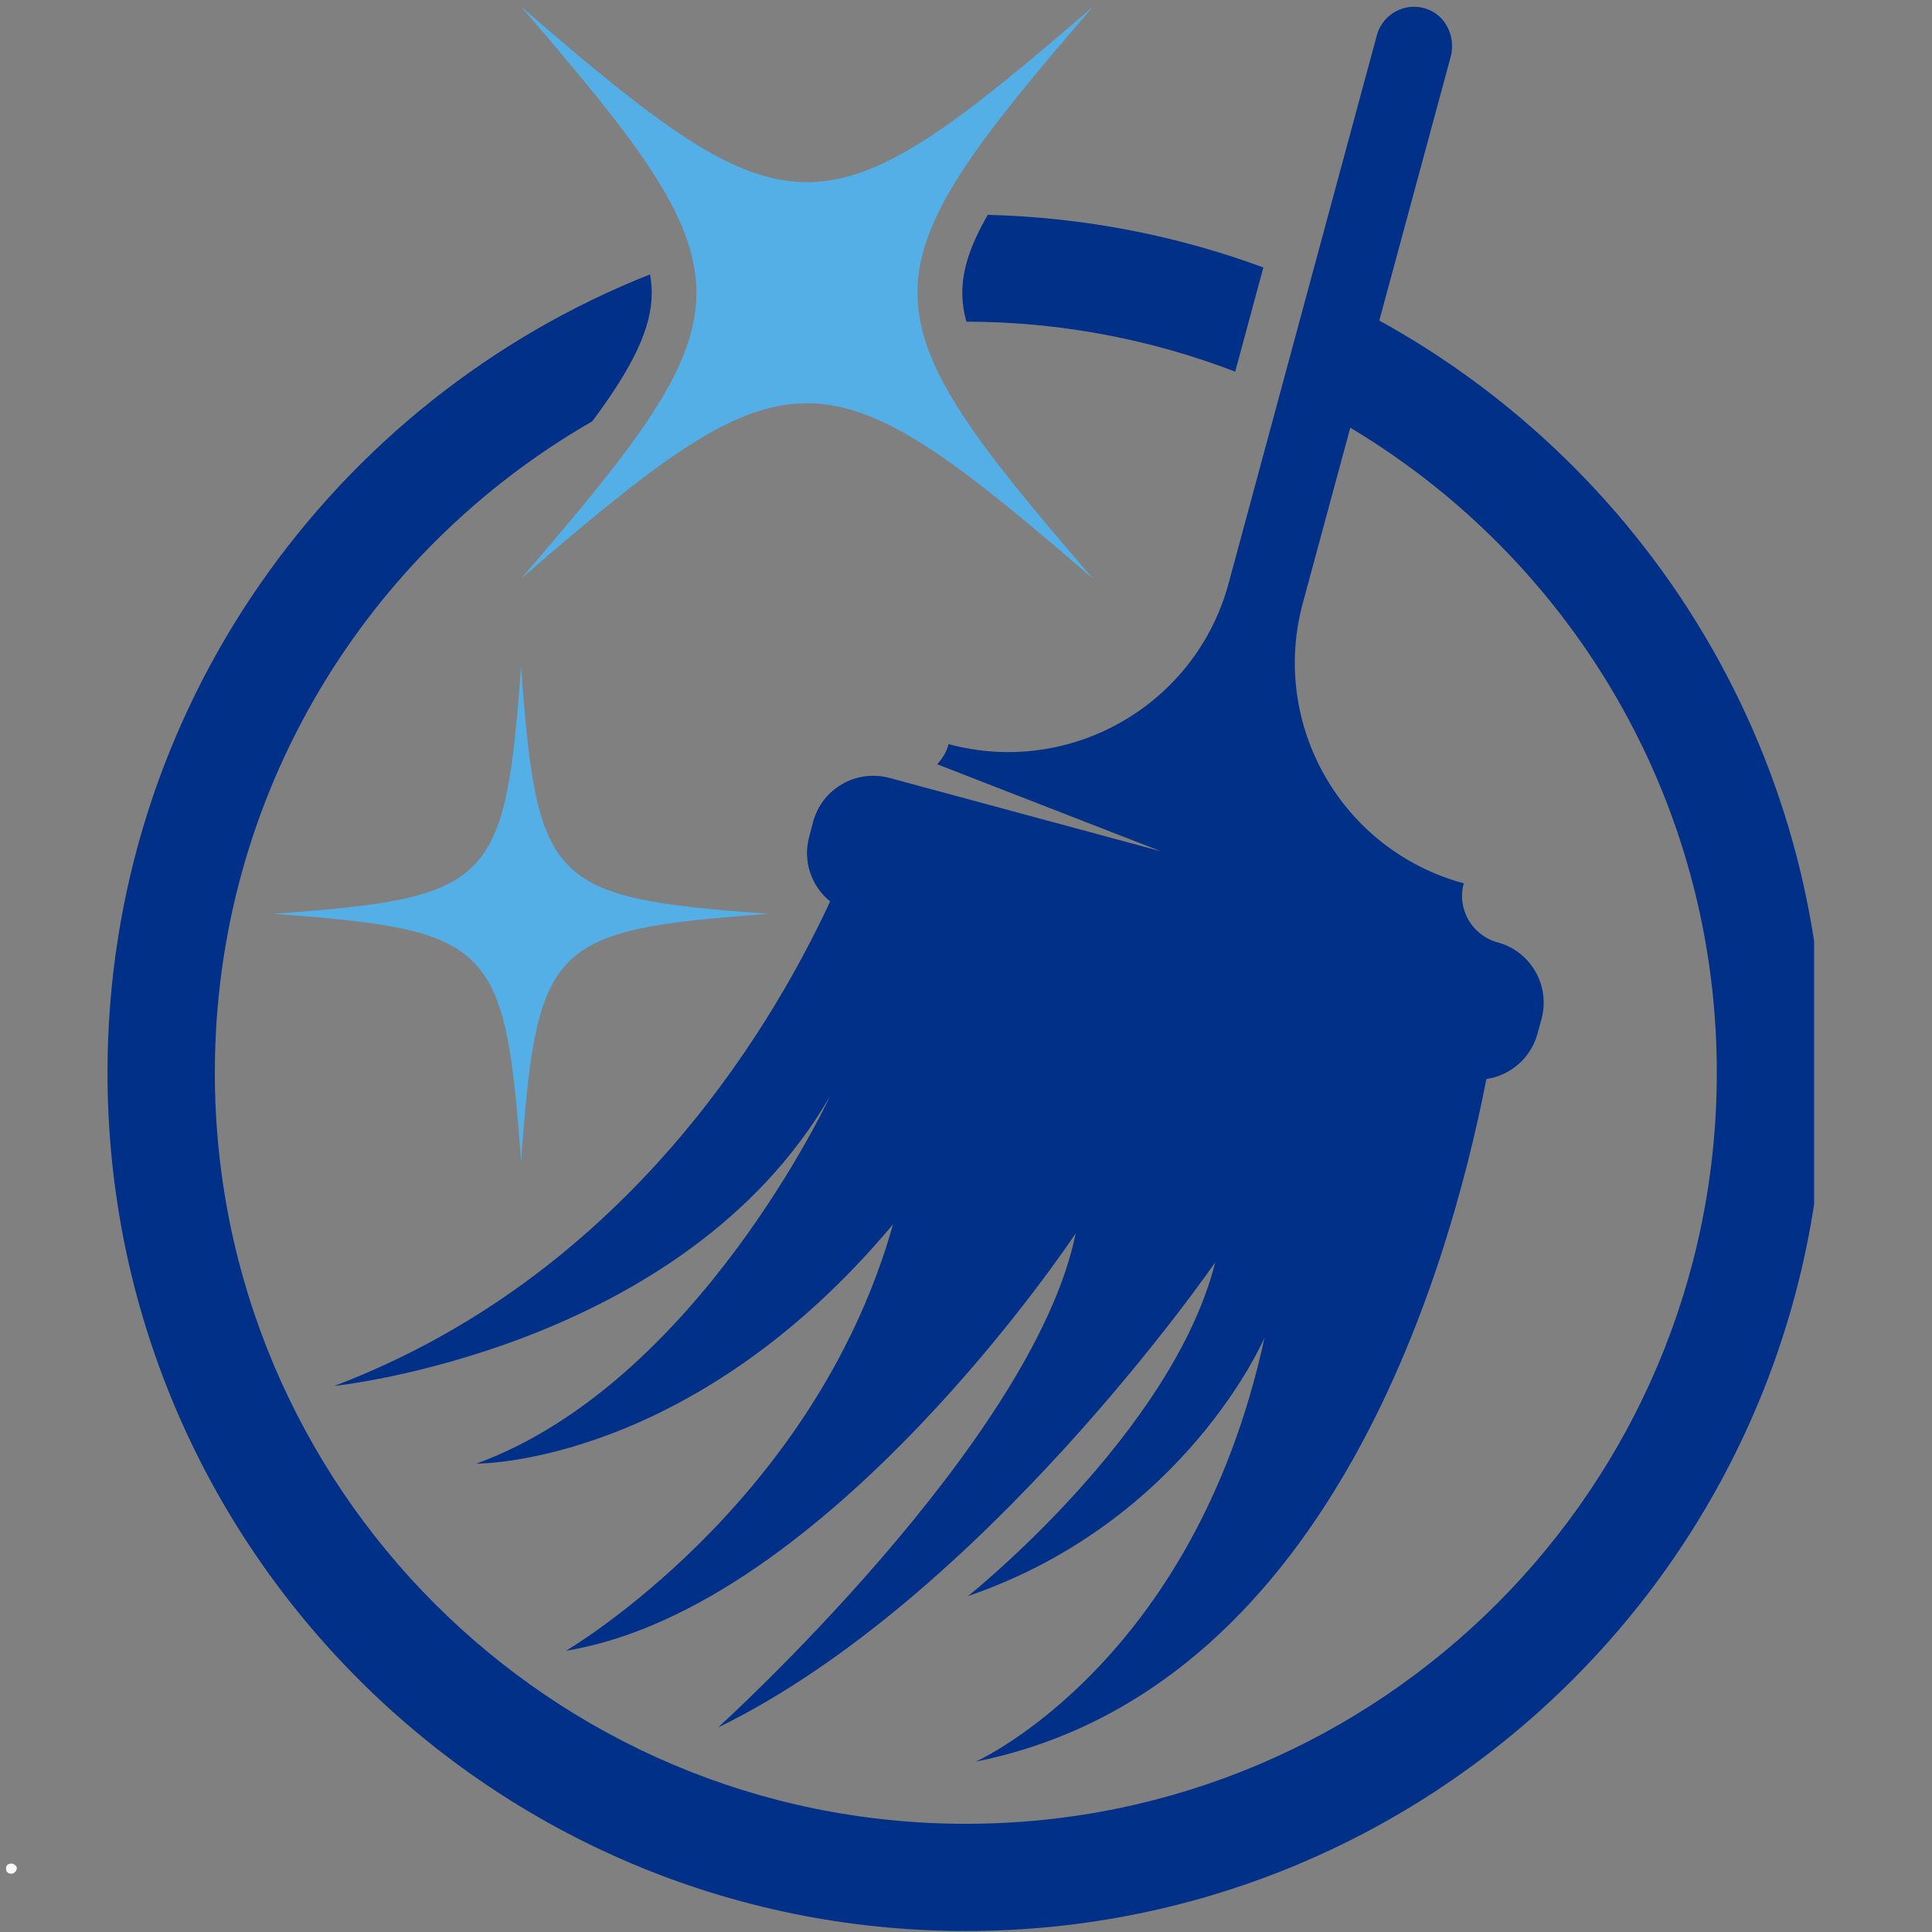 <svg xmlns="http://www.w3.org/2000/svg" xmlns:xlink="http://www.w3.org/1999/xlink" width="60" zoomAndPan="magnify" viewBox="0 0 45 45" height="60" preserveAspectRatio="xMidYMid meet" version="1.0"><rect x="0" y="0" width="45" height="45" fill="#808080" stroke="none"/><defs><g/><clipPath id="ca31770d1b"><path d="M 2.504 6 L 42.254 6 L 42.254 45 L 2.504 45 Z M 2.504 6 " clip-rule="nonzero"/></clipPath></defs><path fill="#003087" d="M 34.879 21.949 C 34.285 21.785 33.93 21.172 34.094 20.574 C 31.258 19.809 29.578 16.887 30.344 14.051 L 33.789 1.324 C 33.91 0.871 33.688 0.379 33.25 0.215 C 32.75 0.027 32.207 0.316 32.07 0.82 L 28.617 13.586 C 27.852 16.422 24.93 18.098 22.094 17.332 C 22.047 17.516 21.949 17.672 21.828 17.801 L 27.039 19.828 L 20.723 18.121 C 19.945 17.91 19.148 18.367 18.938 19.145 L 18.848 19.488 C 18.691 20.059 18.902 20.645 19.336 20.996 C 17.855 24.18 14.422 29.758 7.789 32.281 C 7.789 32.281 15.91 31.441 19.332 25.535 C 19.332 25.535 16.234 32.215 11.098 34.09 C 11.098 34.09 16.09 34.148 20.801 28.516 C 18.953 35.074 13.184 38.449 13.184 38.449 C 19.297 37.445 25.055 28.727 25.055 28.727 C 24.07 33.59 16.723 40.238 16.723 40.238 C 22.93 37.211 28.305 29.402 28.305 29.402 C 27.305 33.383 22.547 37.176 22.547 37.176 C 27.633 35.43 29.453 31.156 29.453 31.156 C 27.809 38.758 22.73 41.031 22.73 41.031 C 30.871 39.395 33.715 29.77 34.621 25.133 C 35.176 25.051 35.656 24.648 35.812 24.074 L 35.906 23.73 C 36.113 22.957 35.656 22.156 34.879 21.949 " fill-opacity="1" fill-rule="nonzero"/><path fill="#003087" d="M 29.426 6.23 C 27.418 5.488 25.258 5.062 23.008 5.004 C 22.602 5.703 22.414 6.277 22.414 6.82 C 22.414 7.035 22.445 7.258 22.508 7.492 C 24.715 7.496 26.824 7.91 28.77 8.656 L 29.426 6.23 " fill-opacity="1" fill-rule="nonzero"/><g clip-path="url(#ca31770d1b)"><path fill="#003087" d="M 31.09 6.934 L 30.426 9.395 C 36.098 12.289 39.988 18.18 39.988 24.984 C 39.988 34.648 32.156 42.48 22.496 42.48 C 12.836 42.48 5.004 34.648 5.004 24.984 C 5.004 18.492 8.543 12.828 13.797 9.812 C 14.754 8.523 15.18 7.633 15.18 6.82 C 15.18 6.68 15.164 6.535 15.141 6.391 C 7.738 9.32 2.504 16.543 2.504 24.984 C 2.504 36.027 11.453 44.977 22.496 44.977 C 33.535 44.977 42.488 36.027 42.488 24.984 C 42.488 17.023 37.828 10.148 31.09 6.934 " fill-opacity="1" fill-rule="nonzero"/></g><path fill="#54afe6" d="M 25.457 0.156 C 20.008 6.469 20.008 7.168 25.457 13.477 C 19.145 8.031 18.445 8.031 12.137 13.477 C 17.582 7.168 17.582 6.469 12.137 0.156 C 18.445 5.605 19.145 5.605 25.457 0.156 " fill-opacity="1" fill-rule="nonzero"/><path fill="#54afe6" d="M 12.137 15.52 C 12.508 20.609 12.812 20.914 17.902 21.285 C 12.812 21.66 12.508 21.961 12.137 27.051 C 11.762 21.961 11.461 21.66 6.371 21.285 C 11.461 20.914 11.762 20.609 12.137 15.52 " fill-opacity="1" fill-rule="nonzero"/><g fill="#ffffff" fill-opacity="1"><g transform="translate(0, 43.625)"><g><path d="M 0.266 0.016 C 0.223 0.016 0.191 0.004 0.172 -0.016 C 0.148 -0.035 0.141 -0.066 0.141 -0.109 C 0.141 -0.141 0.148 -0.164 0.172 -0.188 C 0.191 -0.207 0.223 -0.219 0.266 -0.219 C 0.297 -0.219 0.32 -0.207 0.344 -0.188 C 0.375 -0.164 0.391 -0.141 0.391 -0.109 C 0.391 -0.078 0.375 -0.047 0.344 -0.016 C 0.32 0.004 0.297 0.016 0.266 0.016 Z M 0.266 0.016 "/></g></g></g></svg>